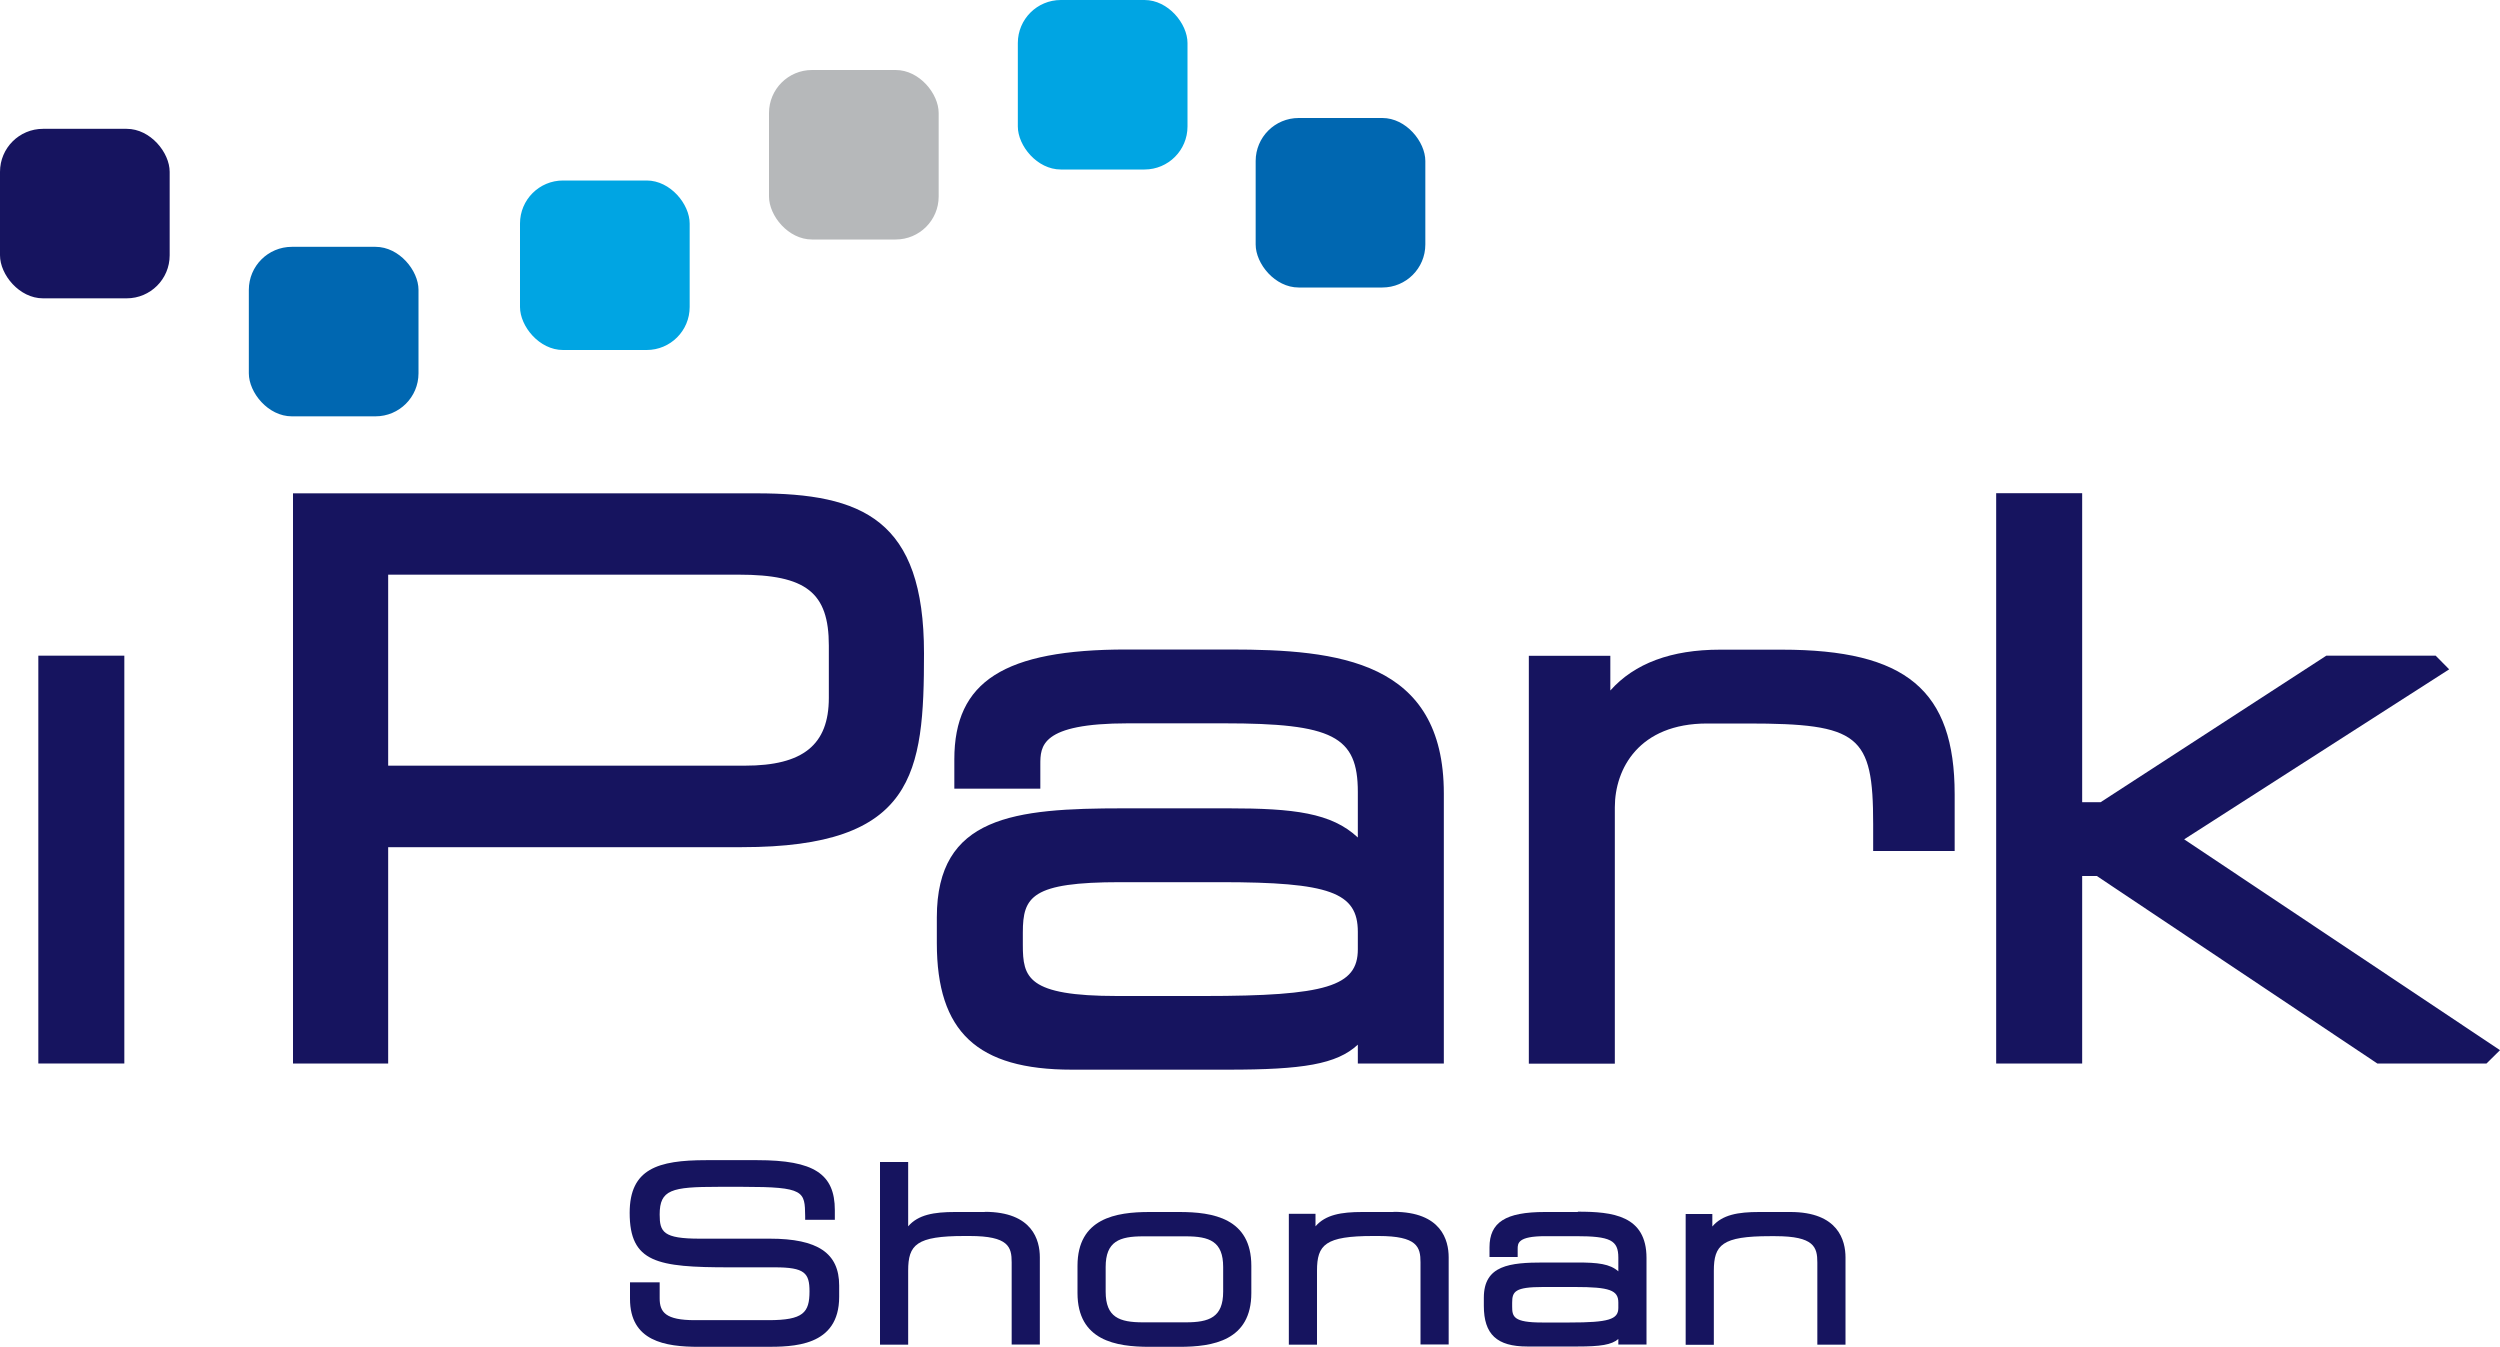 <?xml version="1.0" encoding="UTF-8"?><svg id="_レイヤー_2" xmlns="http://www.w3.org/2000/svg" viewBox="0 0 150 80.81"><defs><style>.cls-1{fill:#b6b8ba;}.cls-2{fill:#0067b1;}.cls-3{fill:#00a5e3;}.cls-4{fill:#16145f;}</style></defs><g id="_レイヤー_2-2"><g><g><rect class="cls-2" x="75.34" y="7.07" width="10.18" height="10.17" rx="2.58" ry="2.58" transform="translate(160.86 24.32) rotate(180)"/><rect class="cls-3" x="61.07" width="10.18" height="10.17" rx="2.58" ry="2.58" transform="translate(132.32 10.17) rotate(180)"/><rect class="cls-1" x="46.13" y="4.2" width="10.18" height="10.17" rx="2.58" ry="2.58" transform="translate(102.45 18.57) rotate(180)"/><rect class="cls-3" x="31.2" y="10.83" width="10.18" height="10.17" rx="2.58" ry="2.58" transform="translate(72.58 31.83) rotate(180)"/><rect class="cls-2" x="14.94" y="14.81" width="10.18" height="10.17" rx="2.58" ry="2.58" transform="translate(40.05 39.79) rotate(180)"/><rect class="cls-4" x="0" y="7.74" width="10.18" height="10.17" rx="2.58" ry="2.58" transform="translate(10.18 25.64) rotate(180)"/></g><g><rect class="cls-4" x="2.3" y="39.34" width="5.16" height="24.47"/><path class="cls-4" d="M55.44,39.19c0-8.02-3.69-9.59-10.06-9.59H17.58V63.81h5.71v-12.98h21.22c10.4,0,10.93-4.42,10.93-11.64Zm-32.15-4.71h21.04c4.04,0,5.4,1.07,5.4,4.25v3.14c0,2.82-1.55,4.07-5.03,4.07H23.29v-11.47Z"/><path class="cls-4" d="M81.47,63.81h5.16v-16.2c0-7.97-6.34-8.64-12.84-8.64h-6.2c-7.34,0-10.33,1.91-10.33,6.59v1.76h5.16v-1.44c0-1.1,0-2.48,5.26-2.48h5.75c6.54,0,8.04,.77,8.04,4.12v2.73c-1.58-1.48-3.84-1.75-7.77-1.75h-6.29c-6.56,0-11.2,.47-11.2,6.54v1.55c0,5.32,2.42,7.59,8.1,7.59h9.39c4.45,0,6.5-.32,7.77-1.5v1.13Zm-20.1-7.86c0-2.15,.53-3.02,5.85-3.02h6.02c6.54,0,8.23,.61,8.23,2.98v1.05c0,2.22-1.9,2.8-9.23,2.8h-5.2c-5.41,0-5.67-1.11-5.67-3.07v-.73Z"/><path class="cls-4" d="M106.89,38.98h-3.69c-2.92,0-5.13,.82-6.58,2.45v-2.08h-4.89v24.47h5.16v-15.38c0-2.32,1.45-5.03,5.54-5.03h2.42c6.7,0,7.54,.68,7.54,6.03v1.62h4.89v-3.4c0-6.25-2.91-8.68-10.38-8.68Z"/><polygon class="cls-4" points="131.05 50.36 146.95 40.16 146.14 39.34 139.58 39.34 126.04 48.13 124.93 48.13 124.93 29.59 119.77 29.59 119.77 63.81 124.93 63.81 124.93 52.56 125.81 52.56 142.64 63.81 149.19 63.81 150 63.01 131.05 50.36"/></g><g><path class="cls-4" d="M46.2,74.32h-4.22c-2.19,0-2.4-.4-2.4-1.45,0-1.49,.71-1.66,3.5-1.66h1.51c3.69,0,3.7,.27,3.72,1.76v.22h1.78v-.58c0-2.18-1.26-3-4.65-3h-3.07c-2.9,0-4.59,.52-4.59,3.16,0,2.99,1.65,3.27,6,3.27h2.71c1.79,0,2.08,.34,2.08,1.44,0,1.28-.37,1.73-2.46,1.73h-4.42c-1.76,0-2.11-.48-2.11-1.31v-.96h-1.78v.99c0,2.54,2.09,2.88,4.14,2.88h3.96c1.67,0,4.45,0,4.45-3v-.68c0-1.94-1.28-2.81-4.16-2.81Z"/><path class="cls-4" d="M59.09,72.72h-1.79c-1.26,0-2.21,.16-2.81,.86v-3.86h-1.69v10.96h1.69v-4.44c0-1.56,.49-2.08,3.37-2.08h.32c2.34,0,2.52,.66,2.52,1.58v4.93h1.69v-5.23c0-1.02-.43-2.73-3.31-2.73Z"/><path class="cls-4" d="M70.76,72.72h-1.79c-2.01,0-4.32,.37-4.32,3.23v1.63c0,2.86,2.31,3.23,4.32,3.23h1.79c2.01,0,4.32-.37,4.32-3.23v-1.63c0-2.86-2.31-3.23-4.32-3.23Zm2.63,3.3v1.48c0,1.54-.83,1.84-2.25,1.84h-2.55c-1.43,0-2.25-.3-2.25-1.84v-1.48c0-1.54,.83-1.84,2.25-1.84h2.55c1.43,0,2.25,.3,2.25,1.84Z"/><path class="cls-4" d="M83.62,72.72h-1.88c-1.26,0-2.21,.16-2.81,.86v-.75h-1.6v7.85h1.69v-4.44c0-1.56,.49-2.08,3.37-2.08h.32c2.33,0,2.52,.66,2.52,1.58v4.93h1.69v-5.23c0-1.02-.43-2.73-3.31-2.73Z"/><path class="cls-4" d="M94.67,72.72h-1.98c-2.36,0-3.32,.62-3.32,2.12v.58h1.69v-.48c0-.34,0-.77,1.66-.77h1.83c2.07,0,2.55,.24,2.55,1.29v.82c-.51-.45-1.23-.53-2.46-.53h-2.01c-2.04,0-3.6,.16-3.6,2.11v.49c0,1.71,.78,2.44,2.61,2.44h3c1.39,0,2.05-.1,2.46-.45v.33h1.69v-5.19c0-2.56-2.04-2.78-4.12-2.78Zm-3.94,5.44c0-.67,.17-.94,1.85-.94h1.92c2.07,0,2.6,.19,2.6,.93v.33c0,.69-.6,.87-2.92,.87h-1.66c-1.71,0-1.79-.35-1.79-.96v-.23Z"/><path class="cls-4" d="M107.43,72.72h-1.88c-1.26,0-2.21,.16-2.81,.87v-.75h-1.6v7.85h1.69v-4.44c0-1.56,.49-2.08,3.37-2.08h.32c2.33,0,2.52,.66,2.52,1.58v4.93h1.69v-5.23c0-1.02-.43-2.73-3.31-2.73Z"/></g></g></g></svg>
